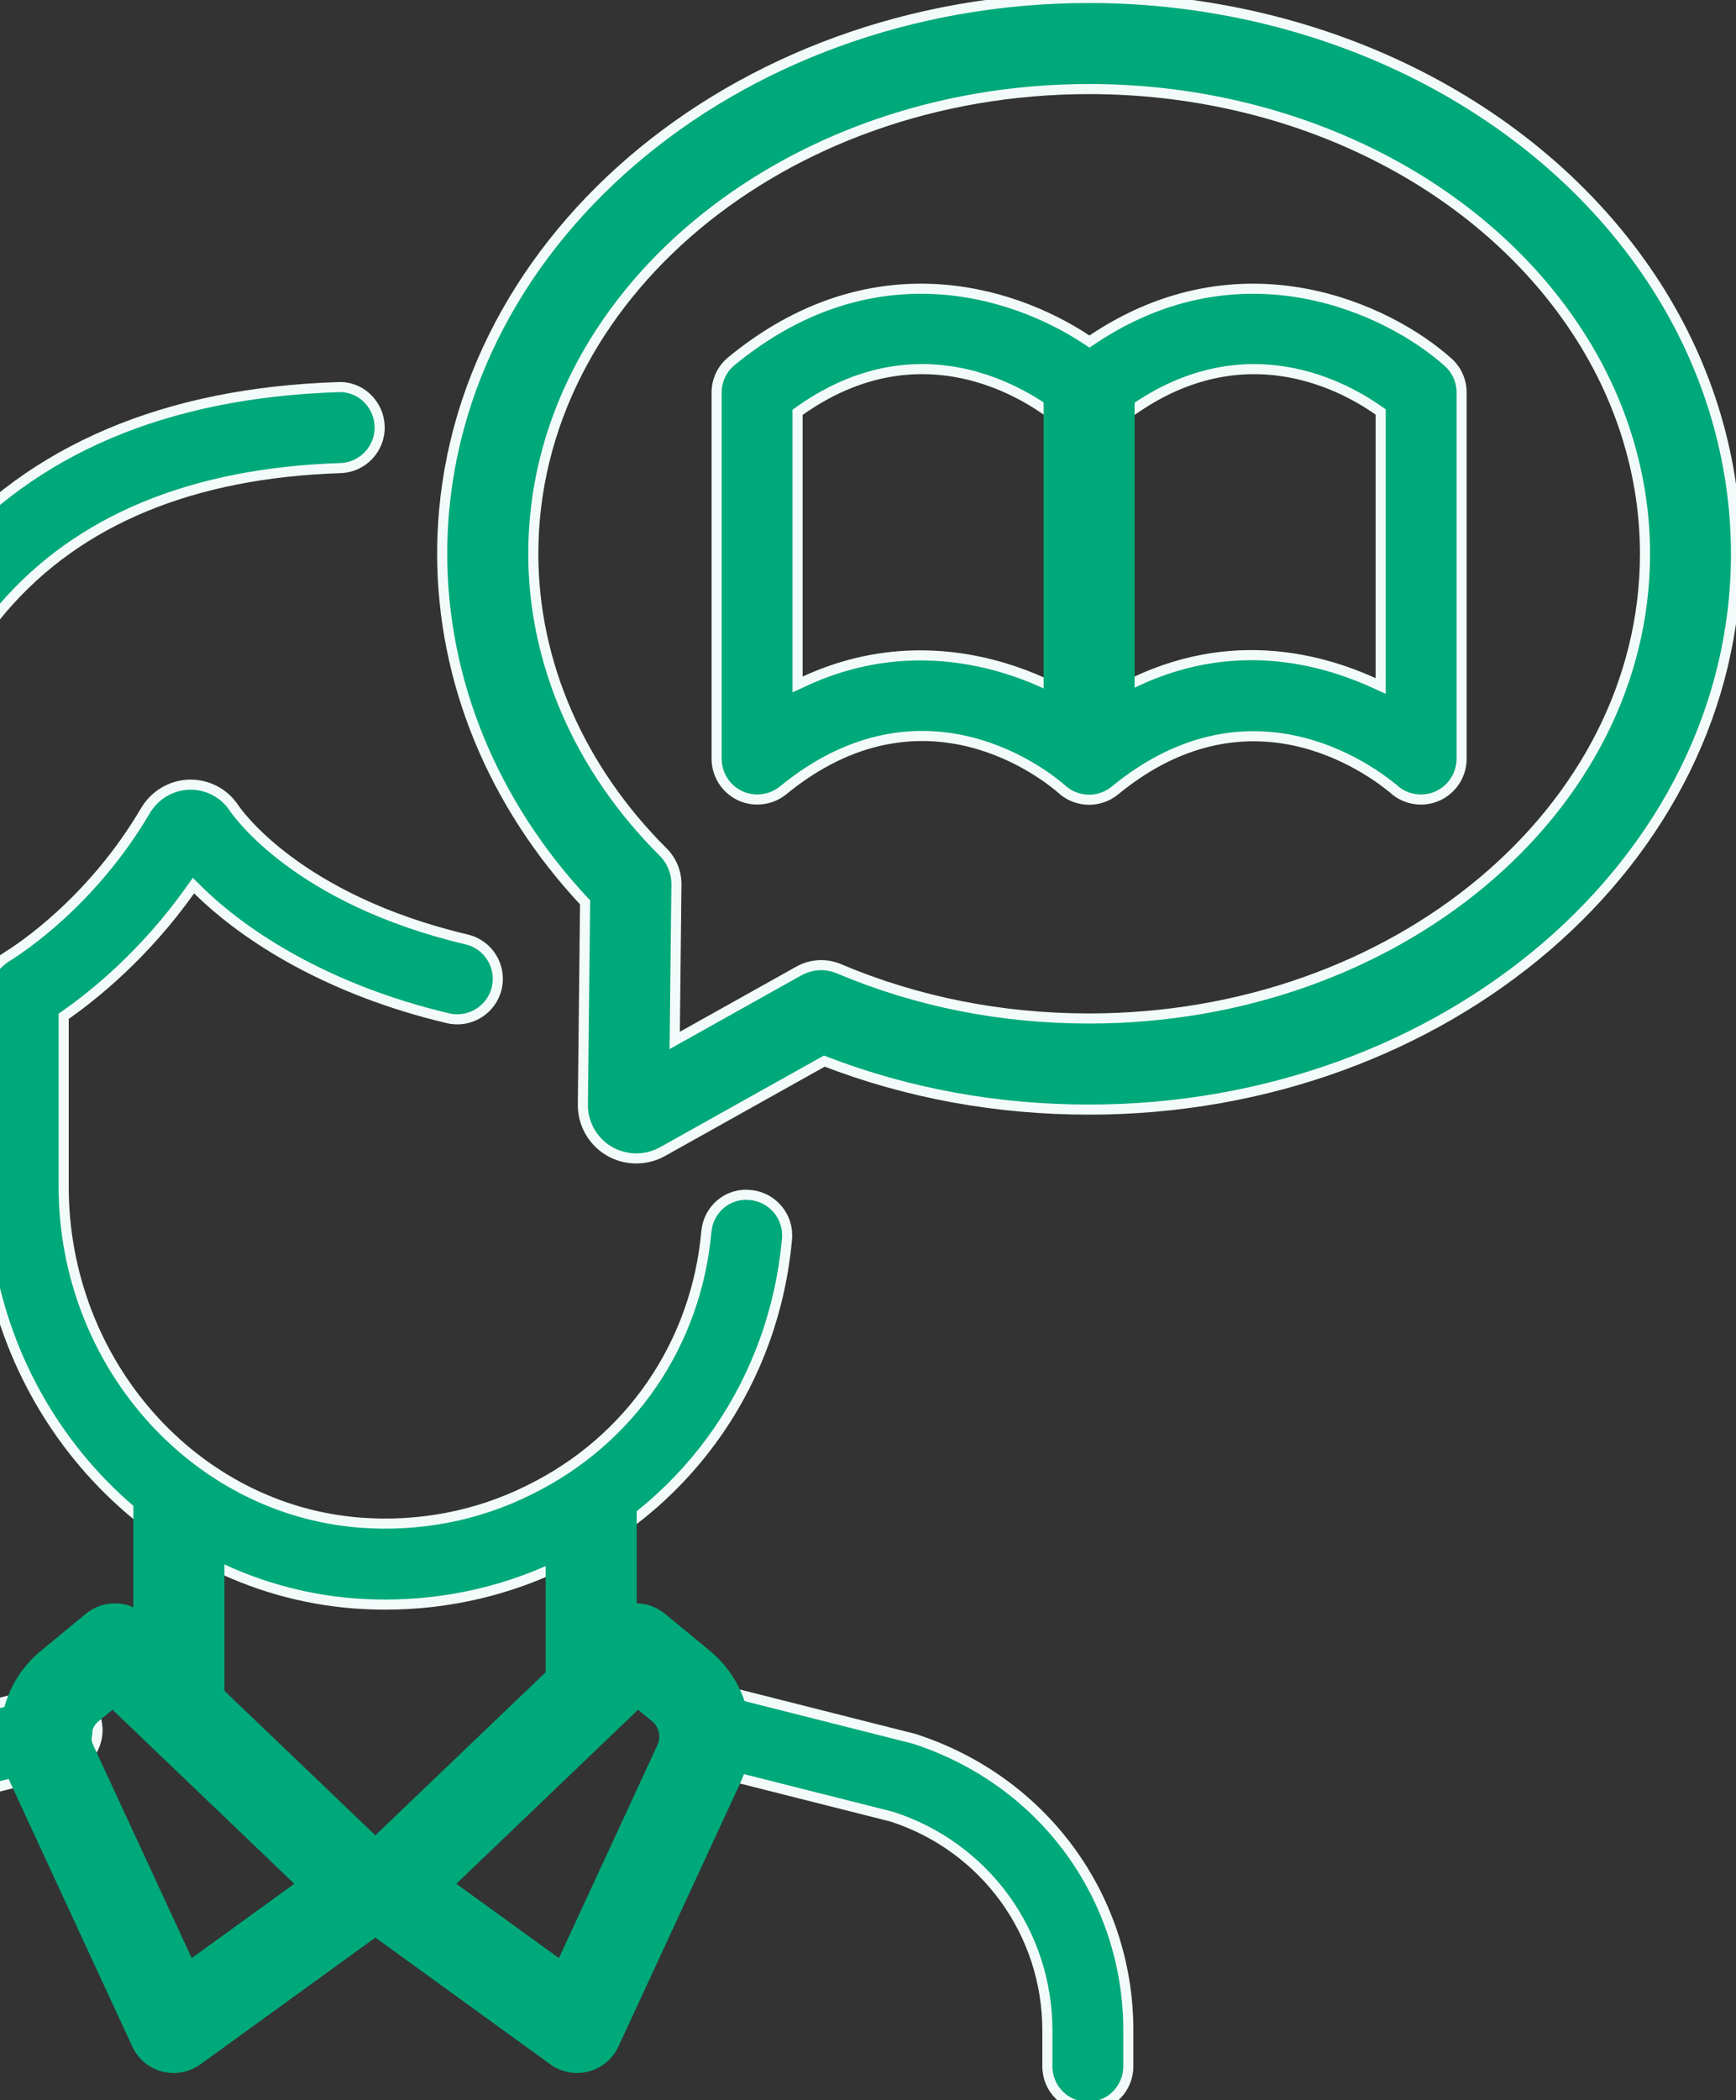 <svg width="86" height="104" viewBox="0 0 86 104" fill="none" xmlns="http://www.w3.org/2000/svg">
<rect x="0" y="0" width="86" height="104" fill="#333333" stroke="none"/>
<g clip-path="url(#clip0_212_5592)">
<path d="M7.195 40.16L7.195 40.16C7.662 39.367 8.481 38.88 9.385 38.855C10.261 38.841 11.091 39.26 11.58 39.994L11.581 39.994C11.732 40.22 14.698 44.531 23.118 46.521L23.118 46.521C24.197 46.776 24.863 47.857 24.608 48.934C24.353 50.01 23.266 50.678 22.196 50.424L22.196 50.424C16.346 49.042 12.177 46.418 9.795 44.061L9.586 43.855L9.415 44.094C7.156 47.263 4.667 49.267 3.262 50.25L3.155 50.325V50.455V58.768C3.155 67.458 9.598 74.771 17.85 75.402L17.85 75.402C20.758 75.622 23.653 75.066 26.221 73.78C31.22 71.331 34.493 66.552 34.992 60.994L34.992 60.994C35.091 59.886 36.049 59.057 37.166 59.177L37.166 59.177L37.17 59.177C38.273 59.277 39.087 60.25 38.987 61.355L38.987 61.355C38.361 68.323 34.254 74.309 28 77.373L27.998 77.374C25.257 78.746 22.204 79.459 19.098 79.459C18.584 79.459 18.066 79.439 17.547 79.401C7.239 78.613 -0.853 69.559 -0.853 58.768V49.544C-0.853 48.648 -0.405 47.84 0.346 47.375C1.041 46.946 4.558 44.633 7.195 40.16Z" fill="#00A97A" stroke="#F2FBF9" stroke-width="0.5"/>
<path d="M-2.896 27.492L-2.896 27.492C1.604 22.255 8.198 19.447 16.738 19.171L16.738 19.171L16.743 19.171C17.847 19.111 18.771 20 18.807 21.11C18.843 22.217 17.973 23.143 16.868 23.18C9.541 23.416 3.903 25.734 0.146 30.105L0.146 30.105C-3.207 34.008 -4.653 39.049 -5.21 43.543C-5.768 48.039 -5.44 52.014 -5.226 53.809C-5.096 54.908 -5.88 55.907 -6.981 56.039L-6.982 56.039C-7.06 56.049 -7.14 56.053 -7.222 56.053C-8.222 56.053 -9.088 55.305 -9.211 54.286C-9.517 51.716 -9.823 47.205 -9.108 42.239C-8.392 37.273 -6.657 31.868 -2.896 27.492Z" fill="#00A97A" stroke="#F2FBF9" stroke-width="0.5"/>
<path d="M3.311 87.628L3.311 87.628L-6.162 89.999L-6.17 90.001L-6.178 90.003C-10.645 91.451 -13.742 95.707 -13.742 100.548L-13.742 102.33L-13.742 102.33C-13.74 103.436 -14.635 104.333 -15.745 104.333C-16.852 104.333 -17.75 103.436 -17.75 102.327V100.546C-17.75 93.956 -13.538 88.171 -7.27 86.145L2.337 83.738C2.338 83.738 2.338 83.738 2.338 83.738C3.414 83.473 4.502 84.122 4.771 85.196C5.04 86.27 4.386 87.359 3.311 87.628Z" fill="#00A97A" stroke="#F2FBF9" stroke-width="0.5"/>
<path d="M11.119 74.476H6.608V83.732H11.119V74.476Z" fill="#00A97A"/>
<path d="M44.177 89.96L44.17 89.958L44.162 89.956L34.701 87.568C33.626 87.295 32.976 86.204 33.247 85.131C33.519 84.058 34.611 83.414 35.684 83.677C35.684 83.677 35.685 83.677 35.685 83.677L45.276 86.102C51.688 88.168 55.896 93.955 55.896 100.543V102.325C55.896 103.437 55 104.333 53.891 104.333C52.782 104.333 51.886 103.437 51.886 102.327V100.546C51.886 95.701 48.787 91.448 44.177 89.96Z" fill="#00A97A" stroke="#F2FBF9" stroke-width="0.5"/>
<path d="M31.541 74.476H27.03V83.462H31.541V74.476Z" fill="#00A97A"/>
<path d="M8.601 102.655C8.411 102.655 8.22 102.63 8.032 102.582C7.378 102.411 6.837 101.96 6.555 101.346L0.524 88.308C-0.524 86.042 0.089 83.347 2.017 81.757L4.252 79.914C5.134 79.186 6.42 79.231 7.248 80.025L19.654 91.899C20.137 92.361 20.392 93.015 20.344 93.683C20.299 94.35 19.959 94.962 19.417 95.354L9.927 102.228C9.534 102.506 9.072 102.655 8.601 102.655ZM5.574 84.666L4.884 85.234C4.537 85.521 4.426 86.006 4.616 86.412L9.498 96.964L14.58 93.284L5.574 84.666Z" fill="#00A97A"/>
<path d="M28.586 102.654C28.117 102.654 27.652 102.508 27.265 102.226L17.772 95.352C17.23 94.959 16.89 94.348 16.845 93.68C16.797 93.013 17.052 92.359 17.535 91.897L29.944 80.022C30.774 79.228 32.059 79.19 32.939 79.912L35.174 81.754C37.1 83.342 37.716 86.035 36.667 88.306L30.636 101.344C30.354 101.955 29.811 102.409 29.159 102.58C28.967 102.63 28.776 102.654 28.586 102.654ZM22.605 93.284L27.689 96.964L32.569 86.412C32.756 86.003 32.648 85.519 32.301 85.234L31.61 84.666L22.605 93.284Z" fill="#00A97A"/>
<path d="M52.617 39.094L52.615 39.092C52.274 38.792 50.572 37.377 48.079 36.748C45.571 36.116 42.279 36.285 38.798 39.136C38.184 39.638 37.32 39.734 36.617 39.381L36.616 39.381C35.937 39.042 35.501 38.337 35.501 37.577V19.435C35.501 18.835 35.77 18.266 36.232 17.887L36.233 17.887C43.066 12.267 50.042 14.319 53.832 16.822L53.971 16.914L54.109 16.821C61.489 11.873 68.77 15.274 71.744 17.943C72.167 18.324 72.407 18.866 72.407 19.435V37.575C72.407 38.335 71.972 39.04 71.291 39.381C70.614 39.721 69.797 39.648 69.188 39.195C68.765 38.829 67.025 37.402 64.523 36.767C61.992 36.124 58.698 36.297 55.23 39.147C54.859 39.45 54.405 39.603 53.954 39.603C53.474 39.603 52.993 39.432 52.617 39.094ZM53.828 34.987L53.967 35.079L54.105 34.985C59.617 31.265 64.749 32.316 68.043 33.81L68.397 33.971V33.583V20.531V20.401L68.291 20.327C67.309 19.637 65.504 18.603 63.21 18.341C60.906 18.078 58.13 18.598 55.228 20.983C54.461 21.609 53.358 21.586 52.62 20.931L52.619 20.93C52.285 20.637 50.699 19.319 48.365 18.658C46.021 17.995 42.928 17.997 39.617 20.343L39.511 20.418V20.547V33.504V33.895L39.866 33.731C41.834 32.82 43.772 32.455 45.591 32.455C48.892 32.455 51.813 33.657 53.828 34.987Z" fill="#00A97A" stroke="#F2FBF9" stroke-width="0.5"/>
<path d="M56.209 19.435H51.699V37.602H56.209V19.435Z" fill="#00A97A"/>
<path d="M31.516 57.365C31.047 57.365 30.578 57.239 30.163 56.993C29.357 56.513 28.863 55.631 28.875 54.695L28.985 44.686C24.412 39.81 21.906 33.716 21.906 27.421C21.906 12.245 36.284 -0.101 53.952 -0.101C65.653 -0.101 76.424 5.369 82.058 14.176C84.638 18.208 86 22.789 86 27.424C86 42.6 71.622 54.947 53.952 54.947C49.369 54.947 44.964 54.14 40.835 52.546L32.806 57.036C32.404 57.257 31.96 57.365 31.516 57.365ZM53.954 4.41C38.771 4.41 26.419 14.733 26.419 27.421C26.419 32.811 28.701 38.055 32.846 42.187C33.277 42.615 33.516 43.2 33.51 43.808L33.424 51.522L39.579 48.08C40.188 47.742 40.916 47.701 41.559 47.972C45.422 49.607 49.594 50.435 53.954 50.435C69.137 50.435 81.492 40.112 81.492 27.424C81.492 23.652 80.375 19.913 78.257 16.609C73.445 9.085 64.132 4.41 53.954 4.41Z" fill="#00A97A" stroke="#F2FBF9" stroke-width="0.5"/>
</g>
<defs>
<clipPath id="clip0_212_5592">
<rect width="104" height="104" fill="white" transform="translate(-18)"/>
</clipPath>
</defs>
</svg>
